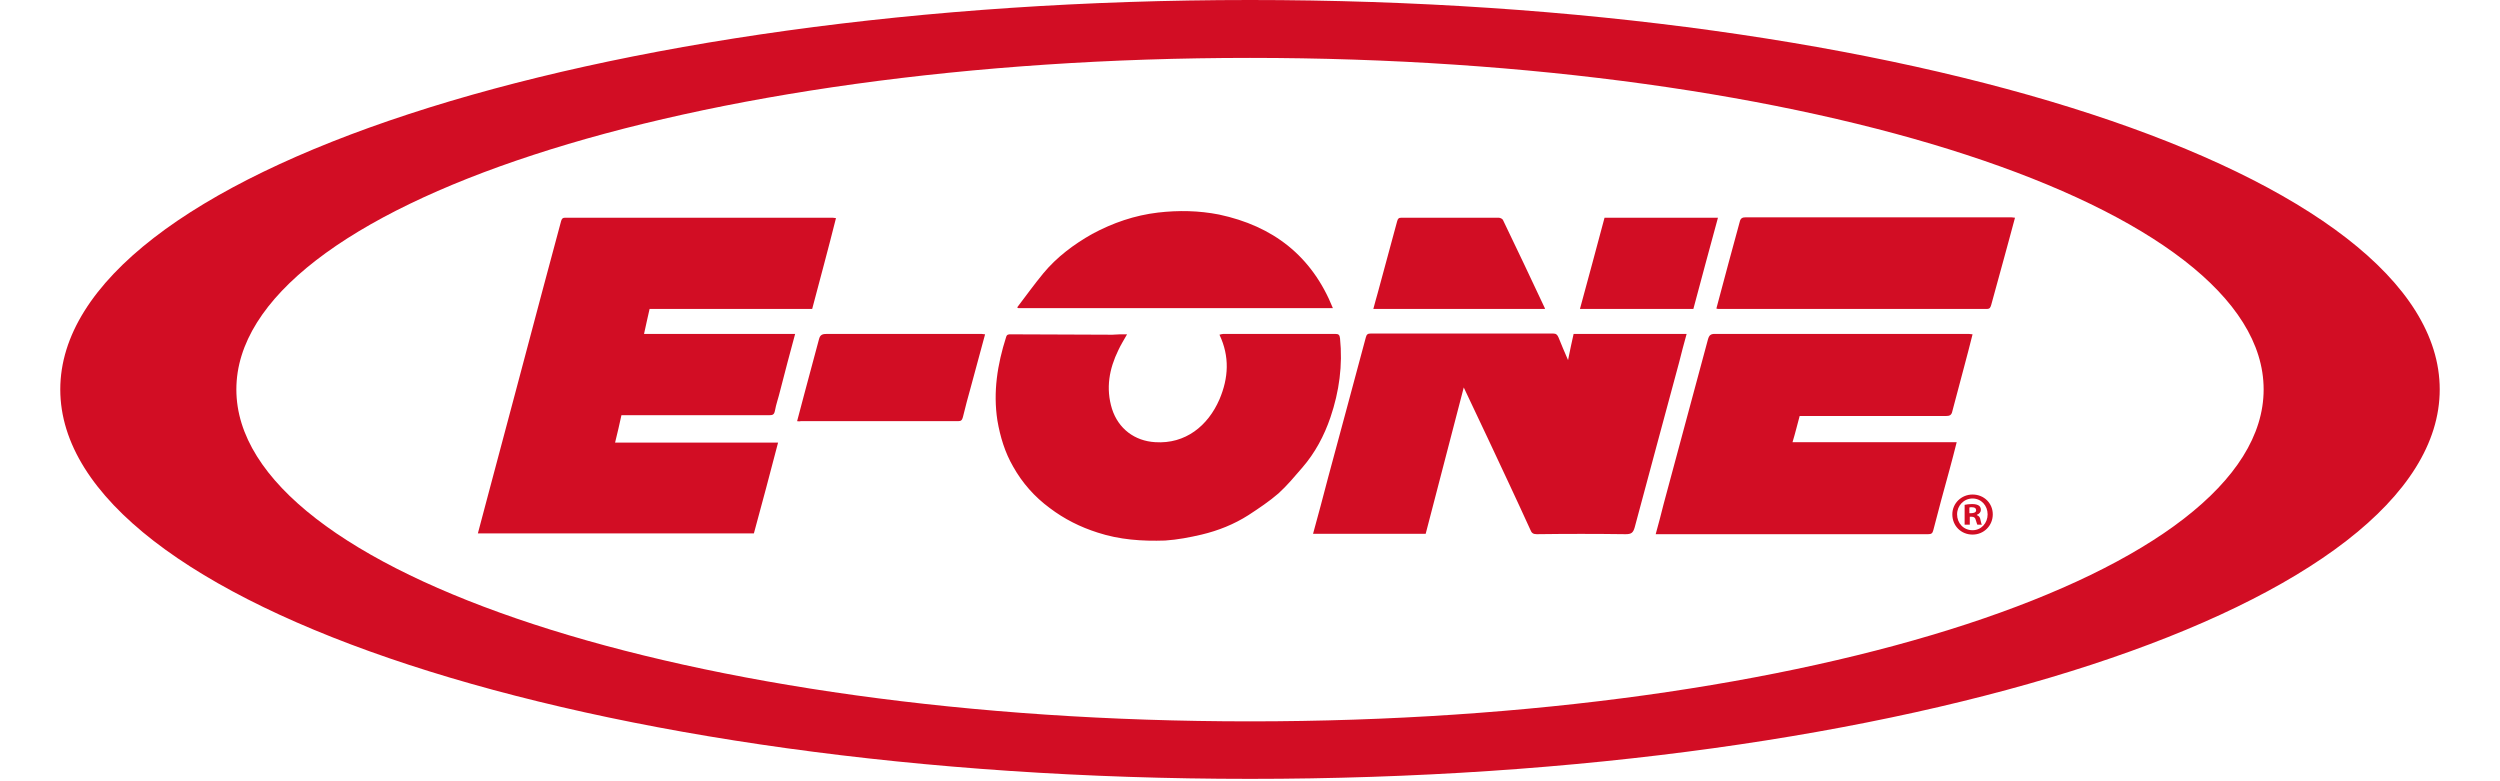 <svg xmlns="http://www.w3.org/2000/svg" xml:space="preserve" id="layer" x="0" y="0" style="enable-background:new 0 0 652 652" version="1.1" viewBox="21.0 222.5 600.0 197.0" width="64" height="20"><style>.st0{fill:#d20d24}</style><path d="M321 222.5c-165.7 0-300 44-300 98.2s134.3 98.2 300 98.2 300-44 300-98.2-134.3-98.2-300-98.2m0 181.9c-141.2 0-255.6-37.5-255.6-83.7s114.4-83.6 255.6-83.6 255.6 37.4 255.6 83.6-114.4 83.7-255.6 83.7" class="st0" /><path d="M210.6 300.4h-41c-.5 2.1-.9 4.1-1.4 6.3h38.1c-1.3 4.9-2.6 9.6-3.8 14.4-.4 1.7-1 3.3-1.3 5-.2 1-.6 1.1-1.5 1.1H162.5c-.5 2.3-1 4.5-1.6 6.9H202c-2 7.7-4 15.2-6.1 22.9h-69.6c.9-3.3 1.7-6.5 2.6-9.8 4.5-17 9.1-34 13.6-51.1 1.6-6 3.2-11.9 4.8-17.9.2-.6.4-.8 1-.8h67c.4 0 .7 0 1.3.1-1.9 7.6-4 15.3-6 22.9M336.9 357.1c1.3-4.8 2.6-9.5 3.8-14.2 3.2-11.7 6.3-23.5 9.5-35.3.2-.8.5-1 1.3-1h45.9c.8 0 1.1.3 1.4 1 .7 1.8 1.5 3.6 2.4 5.7.5-2.4.9-4.5 1.4-6.6h28.5c-.7 2.5-1.3 4.8-1.9 7.2-3.7 13.8-7.5 27.7-11.2 41.6-.4 1.4-.9 1.7-2.3 1.7-7.5-.1-14.9-.1-22.4 0-.9 0-1.3-.3-1.6-1.1-3.5-7.7-7.1-15.3-10.7-23-2-4.2-4-8.4-6.1-12.9-3.2 12.4-6.4 24.6-9.6 36.9h-28.4zM503.2 306.8c-.7 2.8-1.4 5.5-2.1 8.1-1 3.8-2 7.5-3 11.3-.2 1-.7 1.2-1.6 1.2h-36.9c-.6 2.2-1.1 4.3-1.8 6.6h41.4c-.6 2.4-1.2 4.7-1.8 6.9-1.4 5.1-2.8 10.2-4.1 15.3-.2.8-.5 1-1.3 1H423.3c.7-2.6 1.4-5.1 2-7.6 3.7-13.9 7.5-27.7 11.2-41.6.3-1 .7-1.3 1.7-1.3h63.4c.5 0 1 0 1.6.1M290 306.8c-.8 1.4-1.6 2.7-2.2 4-2.3 4.7-3.2 9.6-1.6 14.8 1.6 5 5.7 8.1 10.9 8.4 7.6.5 13.3-4.1 16.2-10.8 2.3-5.4 2.6-10.8 0-16.3.4-.1.7-.2 1-.2h28.2c.8 0 1.1.2 1.2 1.1.7 6.8-.2 13.4-2.4 19.9-1.6 4.7-3.9 9-7.1 12.7-1.9 2.2-3.8 4.5-6 6.5-2.3 2-5 3.8-7.6 5.5-3.6 2.3-7.6 3.9-11.8 4.9-3 .7-6.1 1.3-9.2 1.5-5.8.2-11.5-.2-17-2-4.4-1.4-8.4-3.4-12.1-6.2-3.8-2.8-6.9-6.3-9.2-10.4-2.1-3.6-3.3-7.6-4-11.7-1.1-7.2 0-14.1 2.2-21 .2-.7.6-.7 1.2-.7 8.5 0 17.1.1 25.6.1 1-.1 2.3-.1 3.7-.1M438.6 300.3c1-3.9 2.1-7.7 3.1-11.6.9-3.4 1.9-6.9 2.8-10.3.2-.9.7-1.1 1.5-1.1h67c.3 0 .6.1.9.1-1 3.6-1.9 7.2-2.9 10.7-1 3.8-2.1 7.5-3.1 11.3-.2.6-.3 1-1.1 1H439s-.1 0-.4-.1M262.3 300c2.2-2.9 4.3-5.8 6.6-8.6 3.4-4.1 7.7-7.3 12.3-9.9 5.2-2.8 10.7-4.7 16.6-5.4 5.2-.6 10.3-.5 15.4.5 13.6 2.9 23.4 10.4 28.7 23.6h-79.3c-.1 0-.2-.1-.3-.2M206.8 328.7c.6-2.3 1.2-4.6 1.8-6.8 1.2-4.6 2.5-9.2 3.7-13.8.3-1.3 1-1.4 2.1-1.4h38.9c.3 0 .5.1.9.1-1.2 4.5-2.4 8.9-3.6 13.3-.7 2.5-1.4 5.1-2 7.6-.2.7-.4 1-1.2 1h-39.7c-.4.1-.6 0-.9 0M395.4 300.4h-43.3c.4-1.4.7-2.7 1.1-4 1.6-6 3.3-12.1 4.9-18.1.2-.7.4-.9 1.1-.9h24.5c.4 0 1 .3 1.1.6 3.5 7.3 7 14.6 10.4 21.9.1.1.1.3.2.5M404.2 300.4c2.1-7.8 4.2-15.4 6.2-23H439c-2.1 7.8-4.2 15.4-6.2 23h-28.6zM508.3 352.2c0 2.8-2.2 5.1-5.1 5.1-2.9 0-5.1-2.2-5.1-5.1 0-2.8 2.3-5 5.1-5 2.9 0 5.1 2.2 5.1 5m-9 0c0 2.2 1.6 4 3.9 4 2.2 0 3.8-1.8 3.8-4s-1.6-4-3.8-4c-2.2 0-3.9 1.8-3.9 4m3.1 2.6h-1.2v-5c.5-.1 1.1-.2 1.9-.2.9 0 1.4.2 1.7.4.3.2.5.6.5 1.1 0 .5-.4 1-1 1.2v.1c.5.2.8.5.9 1.2.2.8.2 1.1.4 1.2h-1.2c-.1-.2-.2-.6-.4-1.2-.1-.5-.4-.8-1-.8h-.5v2zm0-2.9h.5c.6 0 1.2-.2 1.2-.7 0-.5-.3-.8-1.1-.8-.3 0-.5 0-.6.1v1.4z" class="st0" /></svg>